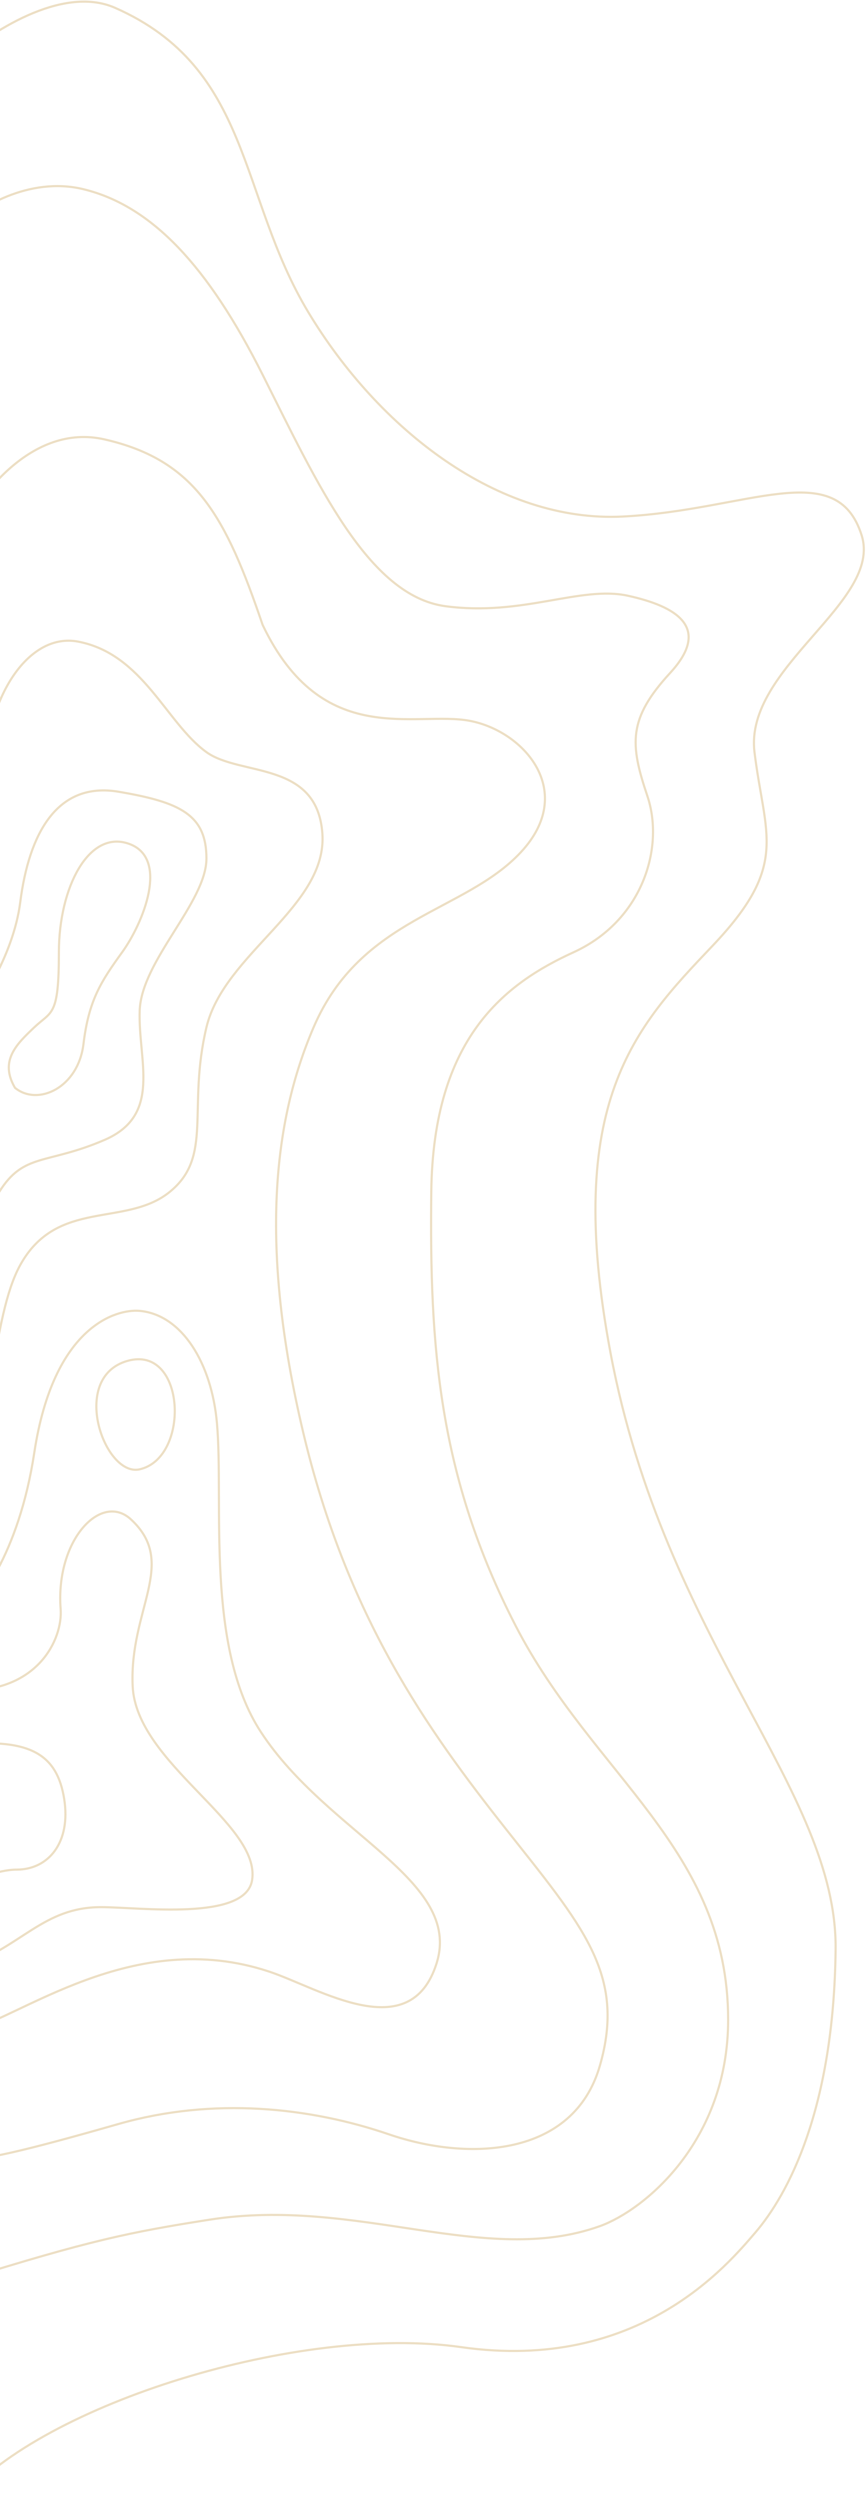 <?xml version="1.0" encoding="UTF-8"?> <svg xmlns="http://www.w3.org/2000/svg" width="532" height="1535" viewBox="0 0 532 1535" fill="none"><path opacity="0.3" d="M-25.336 36.812C-7.351 21.025 37.687 -9.751 70.704 4.811C154.874 41.931 146.241 120.015 189.405 191.697C232.569 263.38 305.948 320.982 382.565 317.142C459.181 313.301 513.894 279.858 529.322 328.661C542.272 369.622 457.121 409.789 463.497 461.786C469.873 513.783 485.079 530.908 437.599 580.83C390.118 630.751 346.131 676.833 375.011 830.438C408.463 1008.36 514.391 1098.84 513.332 1196.85C512.272 1294.85 484.141 1347.26 463.998 1370.73C447.311 1390.17 392.405 1456.69 283.331 1441.07C183.998 1426.85 26.822 1475.85 -23.178 1534.34M-25.336 139.214C-13.826 128.121 17.612 107.981 51.28 116.174C93.365 126.414 127.896 163.535 161.349 230.098C194.801 296.66 226.095 365.782 273.575 372.183C321.056 378.583 356.666 359.382 385.802 365.782C414.938 372.183 437.599 384.983 411.7 413.144C385.802 441.305 386.881 456.665 397.672 488.667C408.463 520.668 394.435 565.469 352.35 584.67C310.265 603.871 266.022 637.152 264.942 731.875C263.863 826.598 269.259 905.961 316.739 998.124C364.22 1090.29 447.311 1135.09 447.311 1240.05C447.311 1314.61 395.875 1356.97 368.536 1366.78C297.998 1392.07 219.331 1348.6 128.664 1362.83C79.774 1370.5 55.331 1375.47 -23.178 1399.97M-25.336 329.941C-14.185 305.62 19.339 259.539 64.23 269.779C120.343 282.579 138.687 317.142 161.349 383.703C198.038 460.506 255.231 436.185 288.683 442.585C322.135 448.985 354.508 486.106 319.977 523.228C285.445 560.349 221.778 562.909 192.643 630.751C167.905 688.353 159.19 765.156 186.168 879.08C213.146 993.004 262.784 1062.13 310.265 1122.29C357.745 1182.45 384.723 1211.89 368.536 1268.21C352.35 1324.54 287.604 1327.1 239.044 1310.46C190.484 1293.81 131.134 1287.41 72.862 1304.05C14.591 1320.7 -12.387 1327.1 -25.336 1325.82M-25.336 544.989C-20.66 536.028 -10.876 508.891 -9.149 472.026C-6.991 425.944 18.332 388.228 48.043 393.943C87.97 401.624 101.998 443.865 126.817 461.786C147.532 476.742 194.801 466.906 198.038 511.707C201.275 556.509 137.612 585.352 126.817 630.751C114.947 680.673 131.134 710.114 104.156 731.875C77.179 753.636 35.094 735.715 12.433 776.677C-5.574 809.225 -3.754 879.08 -25.336 911.081M-25.336 633.312C-14.545 620.938 8.116 587.742 12.433 553.949C17.828 511.707 35.094 479.706 72.862 486.107C110.631 492.507 126.817 500.187 126.817 527.068C126.817 553.949 86.891 589.79 85.811 620.511C84.732 651.232 99.84 684.513 64.23 699.874C28.619 715.234 14.591 707.554 -0.517 731.875C-15.624 756.196 -8.07 825.318 -25.336 835.559M-25.336 994.284C-13.825 986.177 11.569 954.347 21.065 891.881C32.935 813.798 71.783 803.557 85.811 804.838C111.71 807.201 130.055 836.839 133.292 873.96C137.534 922.602 125.959 1010.92 160.27 1063.41C201.275 1126.13 284.366 1154.29 268.18 1205.49C251.993 1256.69 196.211 1220.83 165.665 1210.61C81.495 1182.45 11.354 1240.05 -23.178 1247.73M-23.178 1208.05C13.512 1195.25 26.461 1170.93 62.071 1170.93C85.836 1170.93 150.9 1179.74 154.874 1154.29C160.27 1119.73 83.653 1082.61 81.495 1035.25C79.337 987.884 109.552 959.723 80.416 932.842C62.071 915.917 34.015 945.642 37.252 987.884C38.651 1006.14 23.224 1040.37 -25.336 1037.81M-23.178 1158.13C-17.063 1154.72 -1.596 1147.89 10.274 1147.89C29.728 1147.89 43.727 1131.25 39.41 1104.37C35.094 1077.49 18.907 1067.25 -23.178 1071.09M9.195 667.873C-0.517 651.232 10.274 640.992 21.065 630.751C31.856 620.511 36.173 624.351 36.173 584.67C36.173 544.989 54.518 509.147 79.337 518.108C104.156 527.068 87.97 566.749 75.02 584.67C62.071 602.591 54.518 614.111 51.28 640.992C48.043 667.873 23.224 679.393 9.195 667.873ZM85.811 902.121C64.23 907.044 42.414 845.799 78.258 835.559C114.101 825.318 117.105 894.982 85.811 902.121Z" stroke="#BF9036" stroke-width="1.333" stroke-linecap="round" stroke-linejoin="round"></path></svg> 
